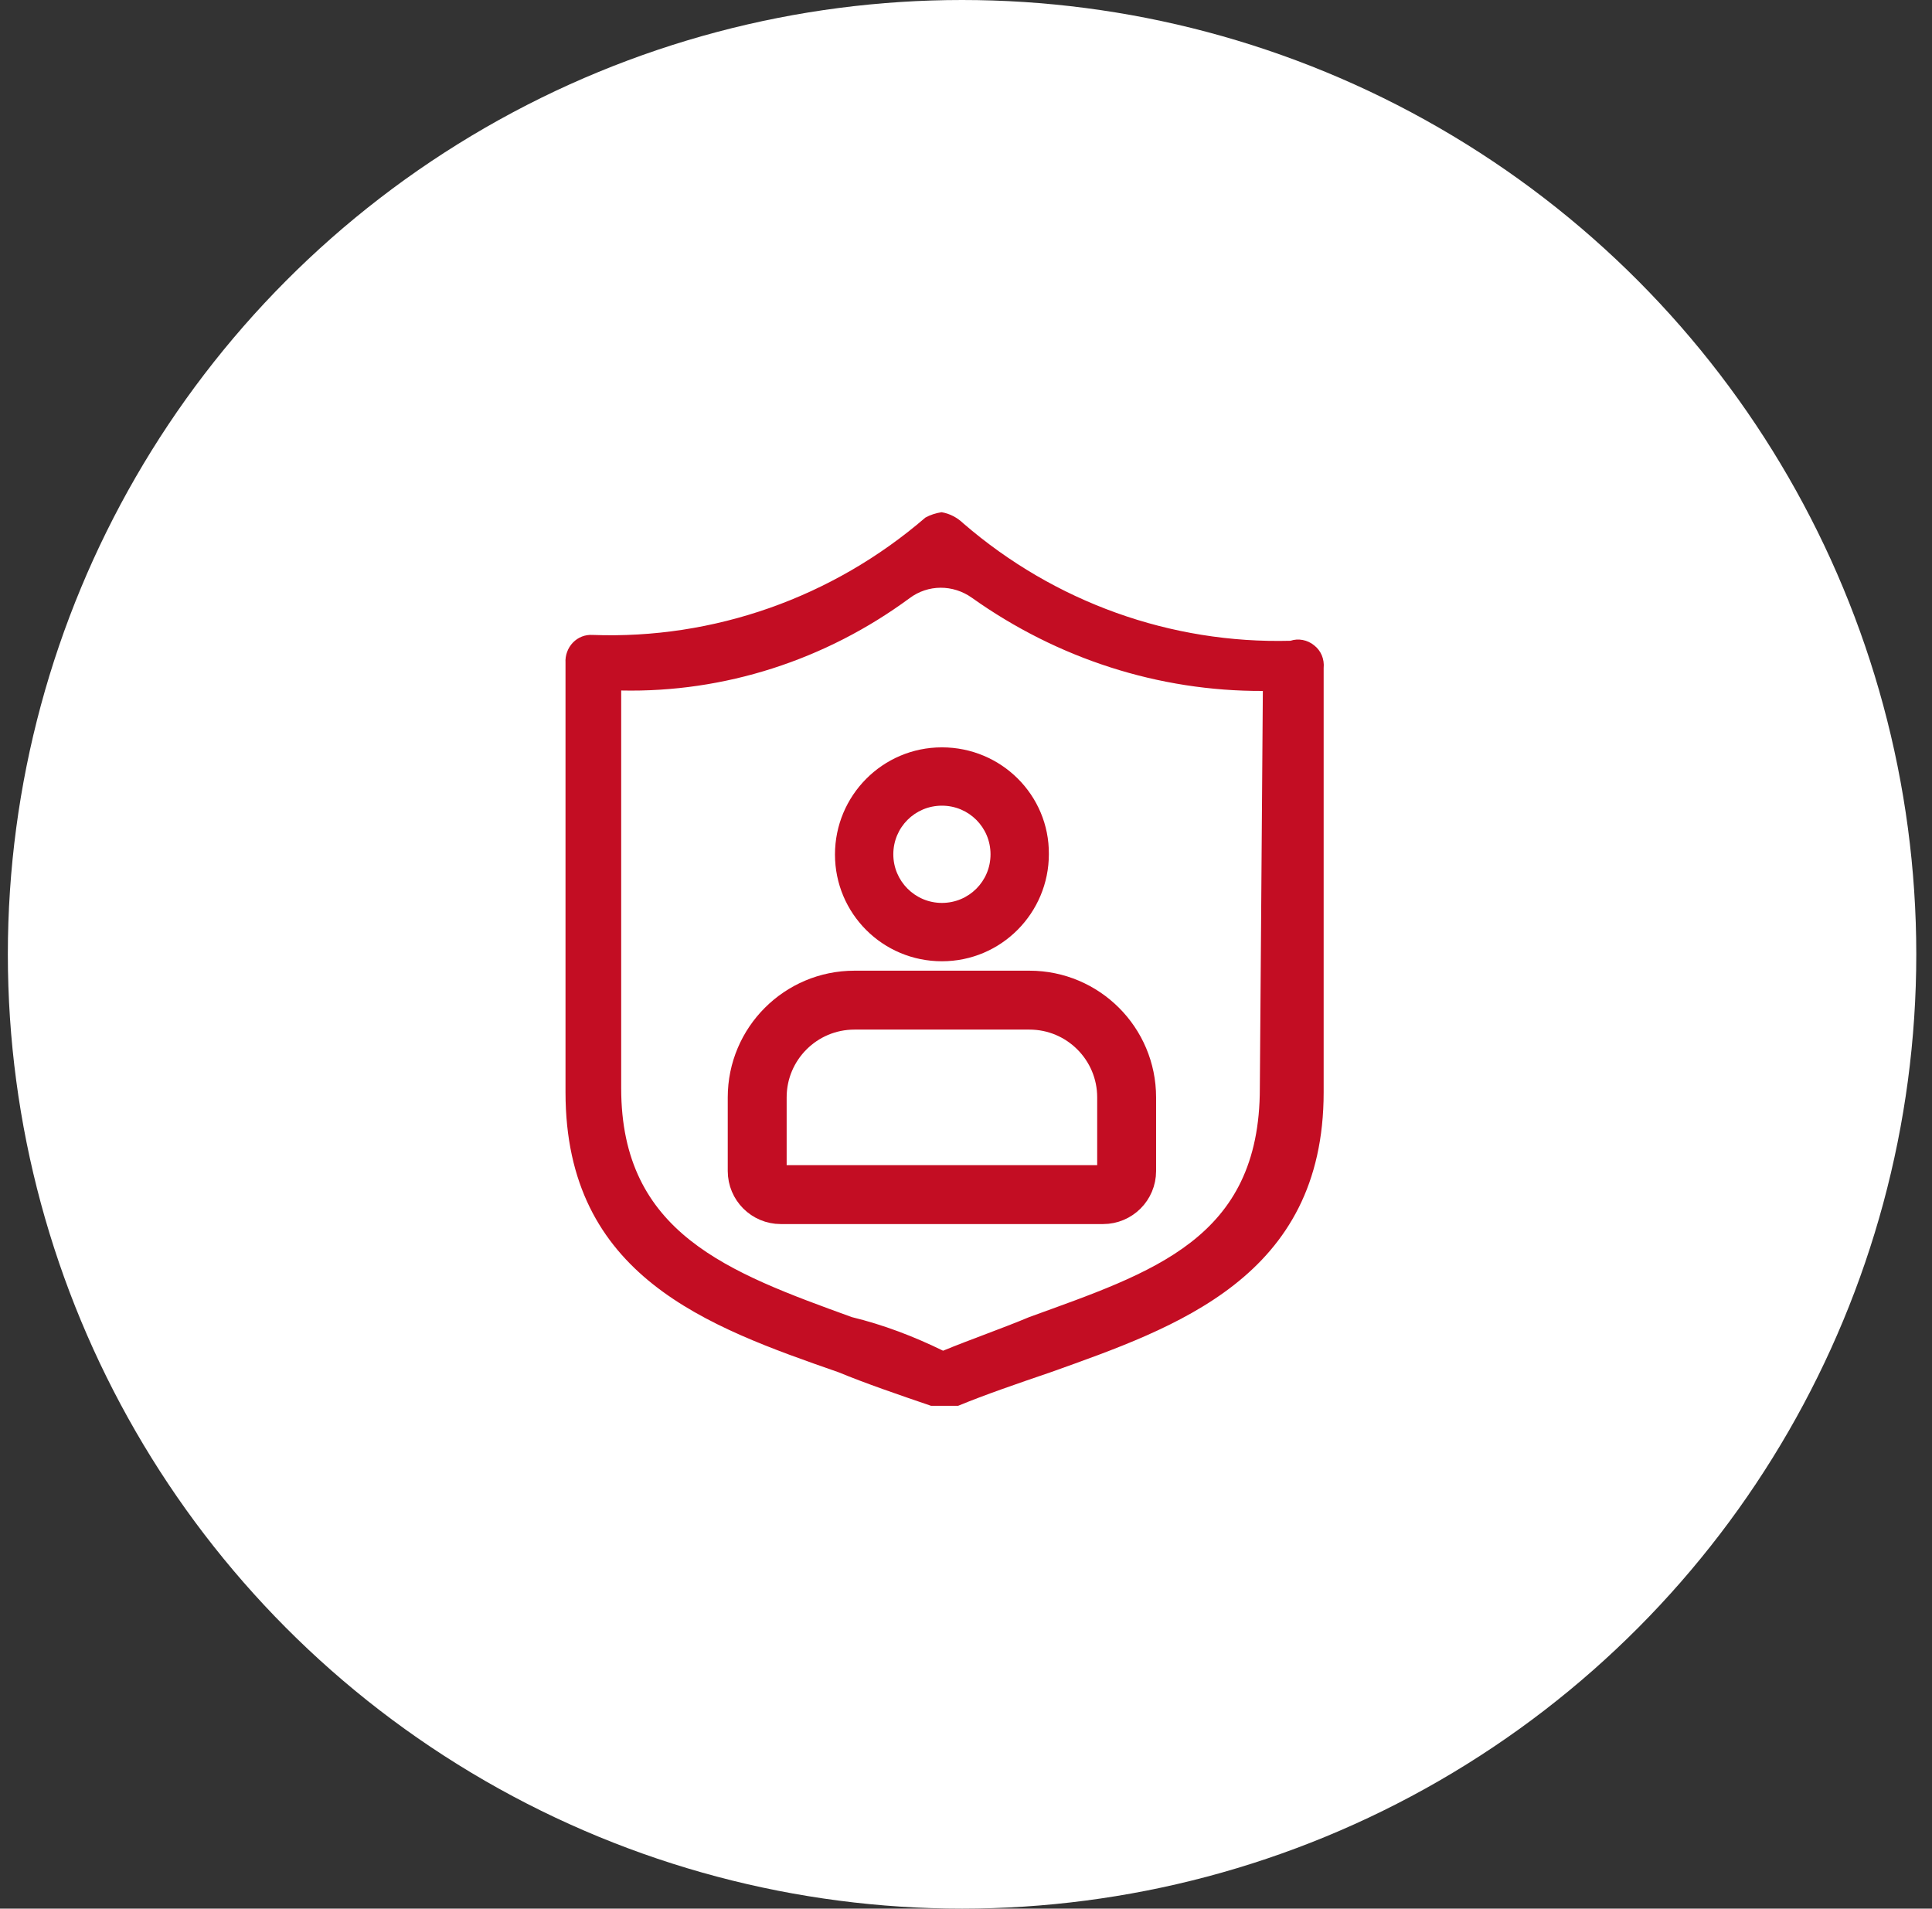 <?xml version="1.0" encoding="UTF-8"?>
<svg width="82px" height="81px" viewBox="0 0 82 81" version="1.1" xmlns="http://www.w3.org/2000/svg" xmlns:xlink="http://www.w3.org/1999/xlink">
    <rect x="0" y="0" width="82" height="81" fill="#333333" stroke="none"/>
    <title>编组 9</title>
    <g id="薪丞相效果图" stroke="none" stroke-width="1" fill="none" fill-rule="evenodd">
        <g id="首页定稿交互" transform="translate(-1094, -3322)">
            <g id="工商服务" transform="translate(-1, 2800)">
                <g id="变更服务" transform="translate(362, 449)">
                    <g id="编组-9" transform="translate(733.333, 73)">
                        <circle id="椭圆形备份-7" fill="#FFFFFF" cx="40.5" cy="40.5" r="40.5"></circle>
                        <g id="监事" transform="translate(23.667, 21.738)">
                            <path d="M15.978,19.057 C18.5,19.057 20.517,17.007 20.517,14.509 C20.535,12.01 18.5,9.979 15.978,9.979 C13.457,9.979 11.439,12.028 11.439,14.527 C11.439,17.025 13.457,19.057 15.978,19.057 Z M15.978,12.454 C17.122,12.454 18.041,13.374 18.041,14.518 C18.041,15.662 17.122,16.581 15.978,16.581 C14.834,16.581 13.915,15.651 13.915,14.518 C13.915,13.374 14.834,12.454 15.978,12.454 Z" id="Fill-1" fill="#C30D23"></path>
                            <g id="编组">
                                <path d="M30.771,5.456 C25.693,5.589 20.762,3.821 16.888,0.475 C16.629,0.228 16.313,0.057 15.961,-7.10542736e-15 C15.72,0.038 15.479,0.114 15.276,0.228 C11.327,3.631 6.286,5.399 1.151,5.208 C0.836,5.189 0.54,5.303 0.317,5.532 C0.095,5.76 -0.017,6.083 0.002,6.387 L0.002,24.617 C0.002,32.43 6.026,34.559 11.587,36.498 C12.736,36.973 14.126,37.448 15.516,37.923 L16.666,37.923 C17.815,37.448 19.205,36.973 20.595,36.498 C25.915,34.597 32.18,32.468 32.18,24.617 L32.18,6.615 C32.217,6.235 32.069,5.874 31.772,5.646 C31.494,5.418 31.105,5.342 30.771,5.456 Z M29.471,24.446 C29.471,30.852 24.904,32.258 19.681,34.159 C18.548,34.635 17.178,35.11 16.027,35.585 C14.785,34.977 13.488,34.483 12.155,34.159 C6.913,32.258 2.365,30.605 2.365,24.446 L2.365,7.566 C6.749,7.661 11.041,6.273 14.603,3.65 C15.388,3.06 16.448,3.06 17.251,3.631 C20.886,6.216 25.179,7.604 29.599,7.585 L29.471,24.446 Z" id="Fill-6" fill="#C30D23"></path>
                                <path d="M12.265,20.707 L19.692,20.707 C21.971,20.707 23.818,22.555 23.818,24.833 L23.818,27.96 C23.818,28.512 23.371,28.96 22.818,28.96 L9.138,28.96 C8.586,28.96 8.138,28.512 8.138,27.96 L8.138,24.833 C8.138,22.555 9.986,20.707 12.265,20.707 Z" id="矩形" stroke="#C30D23" stroke-width="2.5"></path>
                            </g>
                        </g>
                    </g>
                </g>
            </g>
        </g>
    </g>
</svg>